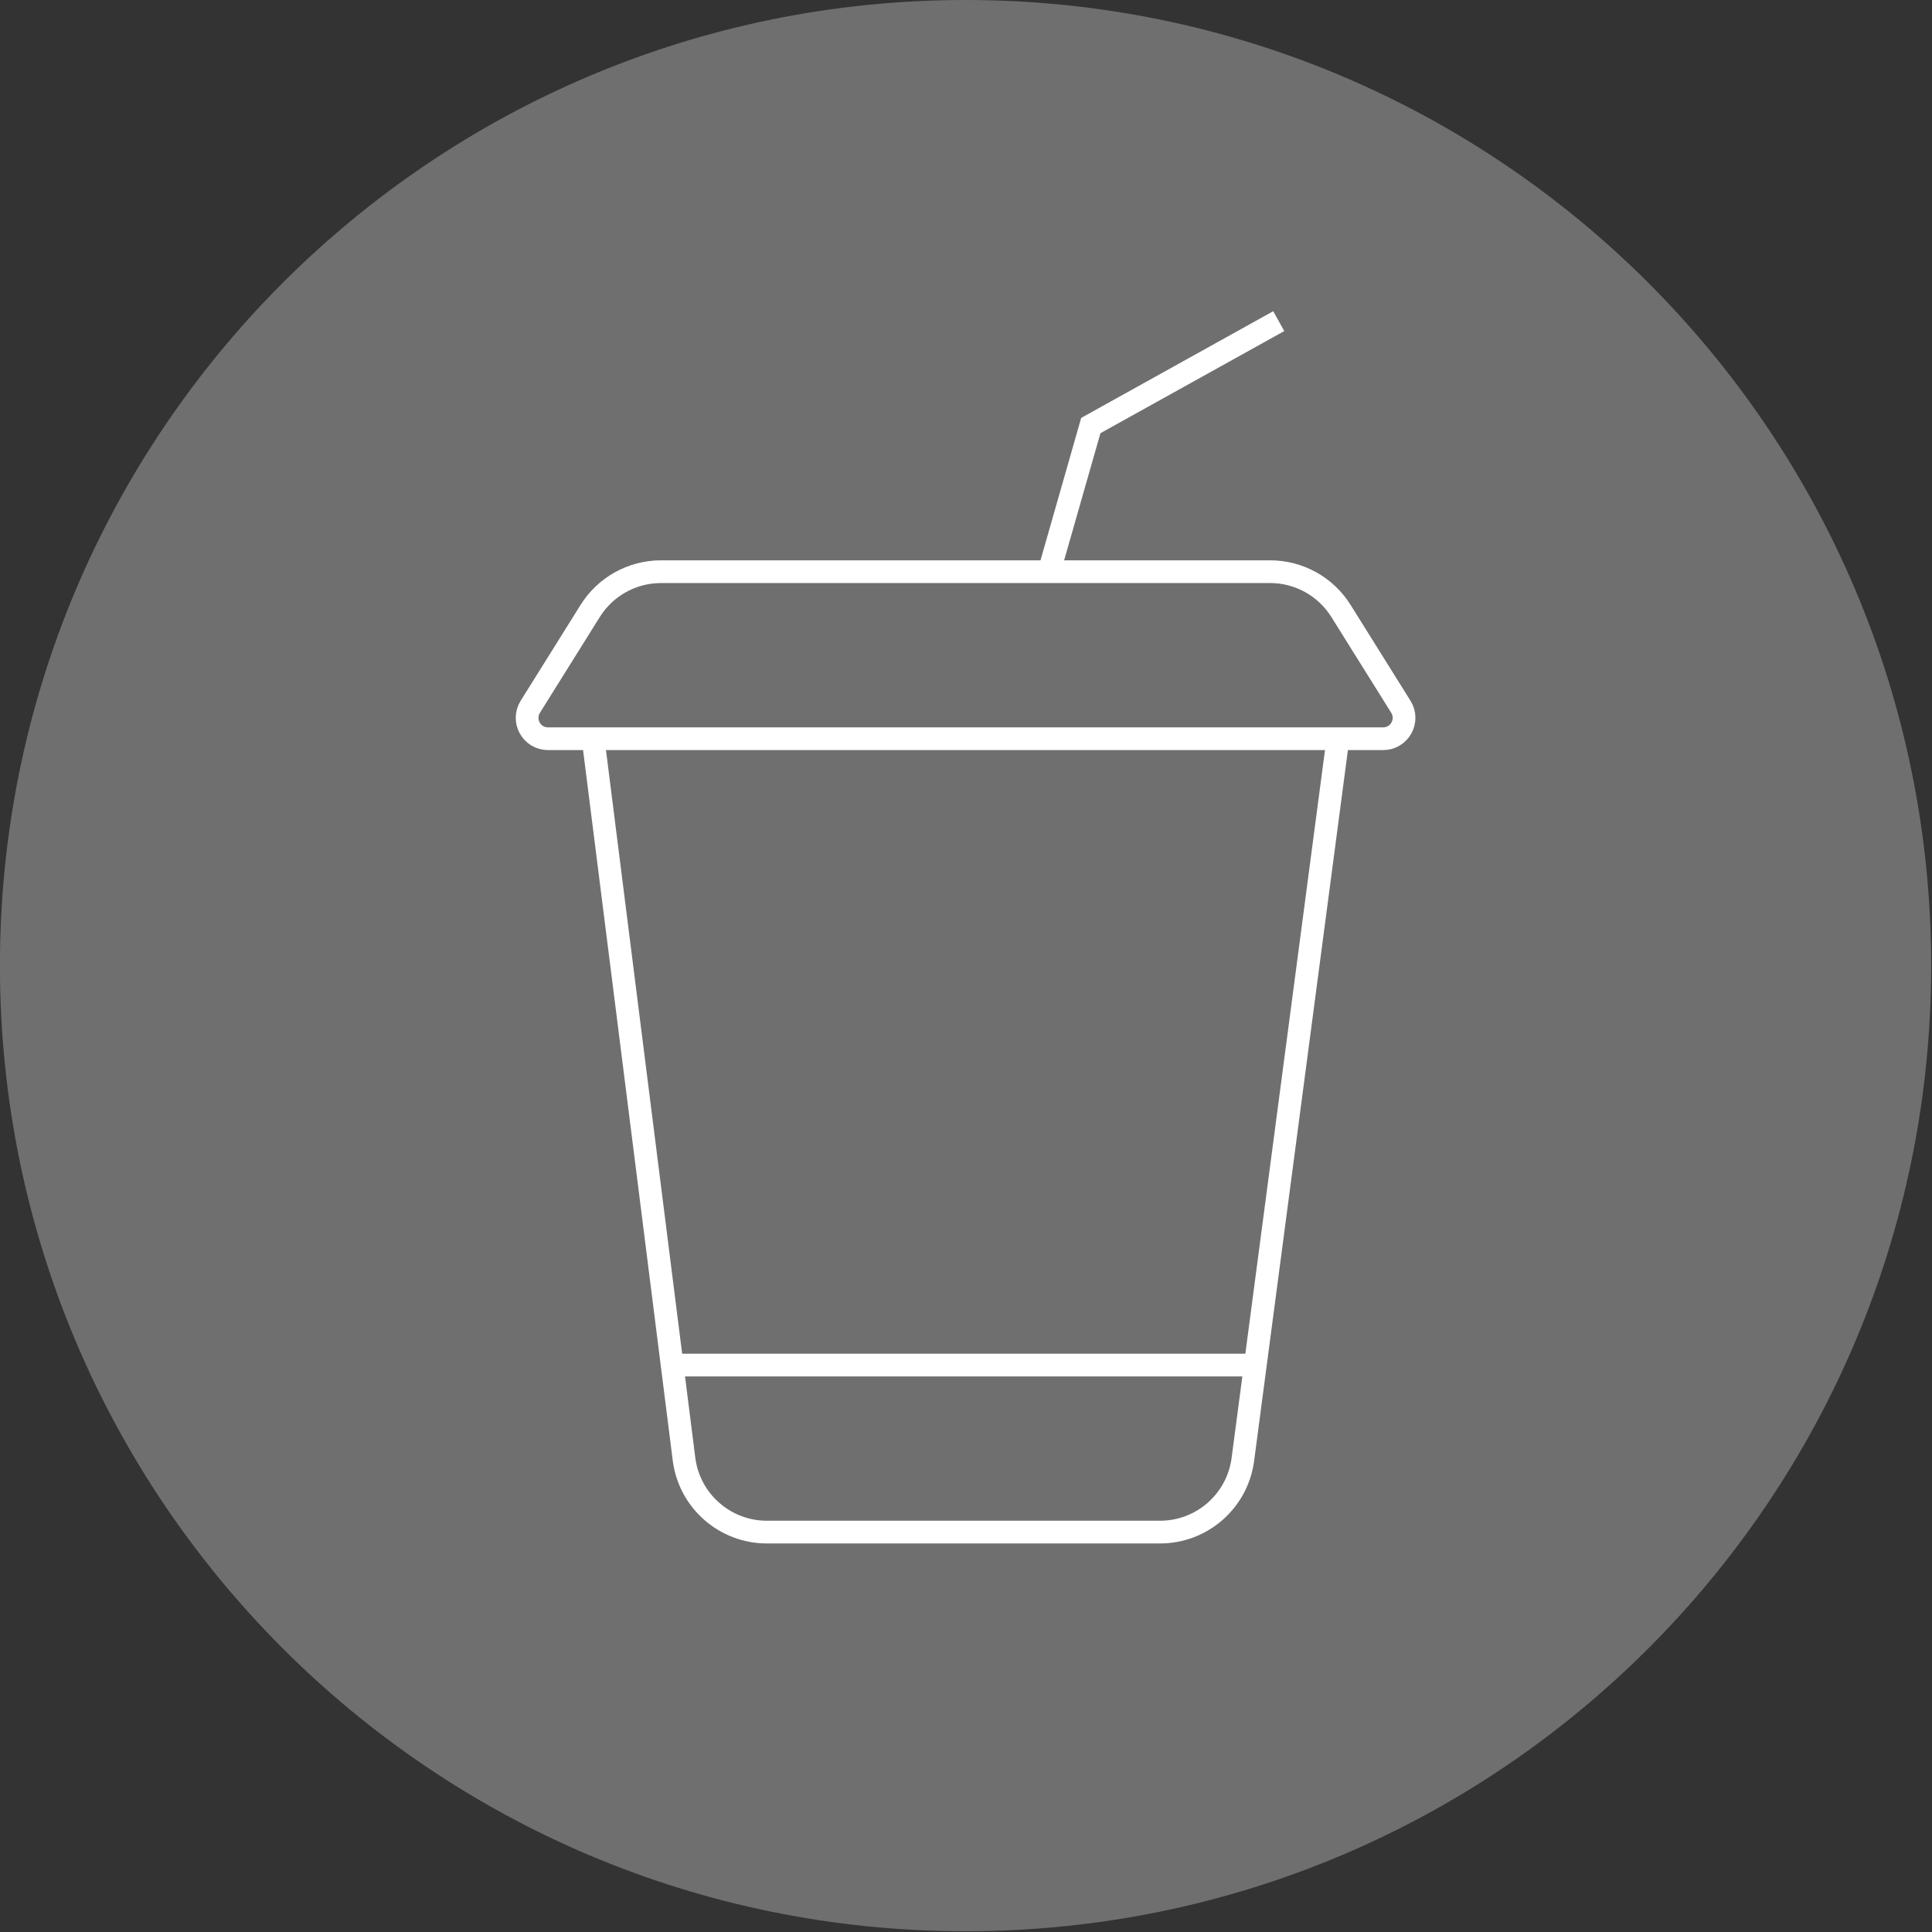 <?xml version="1.0" encoding="UTF-8" standalone="no"?>
<!DOCTYPE svg PUBLIC "-//W3C//DTD SVG 1.1//EN" "http://www.w3.org/Graphics/SVG/1.1/DTD/svg11.dtd">
<svg width="100%" height="100%" viewBox="0 0 1063 1063" version="1.1" xmlns="http://www.w3.org/2000/svg" xmlns:xlink="http://www.w3.org/1999/xlink" xml:space="preserve" xmlns:serif="http://www.serif.com/" style="fill-rule:evenodd;clip-rule:evenodd;stroke-miterlimit:10;">
    <rect x="0" y="0" width="1063" height="1063" fill="#333333" stroke="none"/>
    <g transform="matrix(0,-4.167,-4.167,0,531.25,0)">
        <path d="M-127.5,-127.5C-197.916,-127.5 -255,-70.416 -255,0C-255,70.416 -197.916,127.5 -127.5,127.5C-57.083,127.5 0,70.416 0,0C0,-70.416 -57.083,-127.5 -127.5,-127.5" style="fill:rgb(111,111,111);fill-rule:nonzero;"/>
    </g>
    <g transform="matrix(4.167,0,0,4.167,736.155,842.969)">
        <path d="M0,-104.766L-12.567,-9.521C-13.319,-4.064 -17.983,0 -23.491,0L-75.407,0C-80.915,0 -85.579,-4.064 -86.332,-9.521L-98.354,-104.766" style="fill:none;fill-rule:nonzero;stroke:white;stroke-width:3px;"/>
    </g>
    <g transform="matrix(4.167,0,0,4.167,370.424,751.071)">
        <path d="M0,0L76.652,0" style="fill:none;fill-rule:nonzero;stroke:white;stroke-width:3px;"/>
    </g>
    <g transform="matrix(4.167,0,0,4.167,291.775,332.118)">
        <path d="M0,13.62L7.909,0.965C9.924,-2.259 13.459,-4.218 17.261,-4.218L97.687,-4.218C101.489,-4.218 105.023,-2.259 107.039,0.965L114.948,13.62C116.095,15.456 114.775,17.838 112.61,17.838L2.338,17.838C0.173,17.838 -1.148,15.456 0,13.62Z" style="fill:none;fill-rule:nonzero;stroke:white;stroke-width:3px;"/>
    </g>
    <g transform="matrix(4.167,0,0,4.167,577.2,176.694)">
        <path d="M0,33.084L5.514,13.785L30.327,0" style="fill:none;fill-rule:nonzero;stroke:white;stroke-width:3px;"/>
    </g>
</svg>
